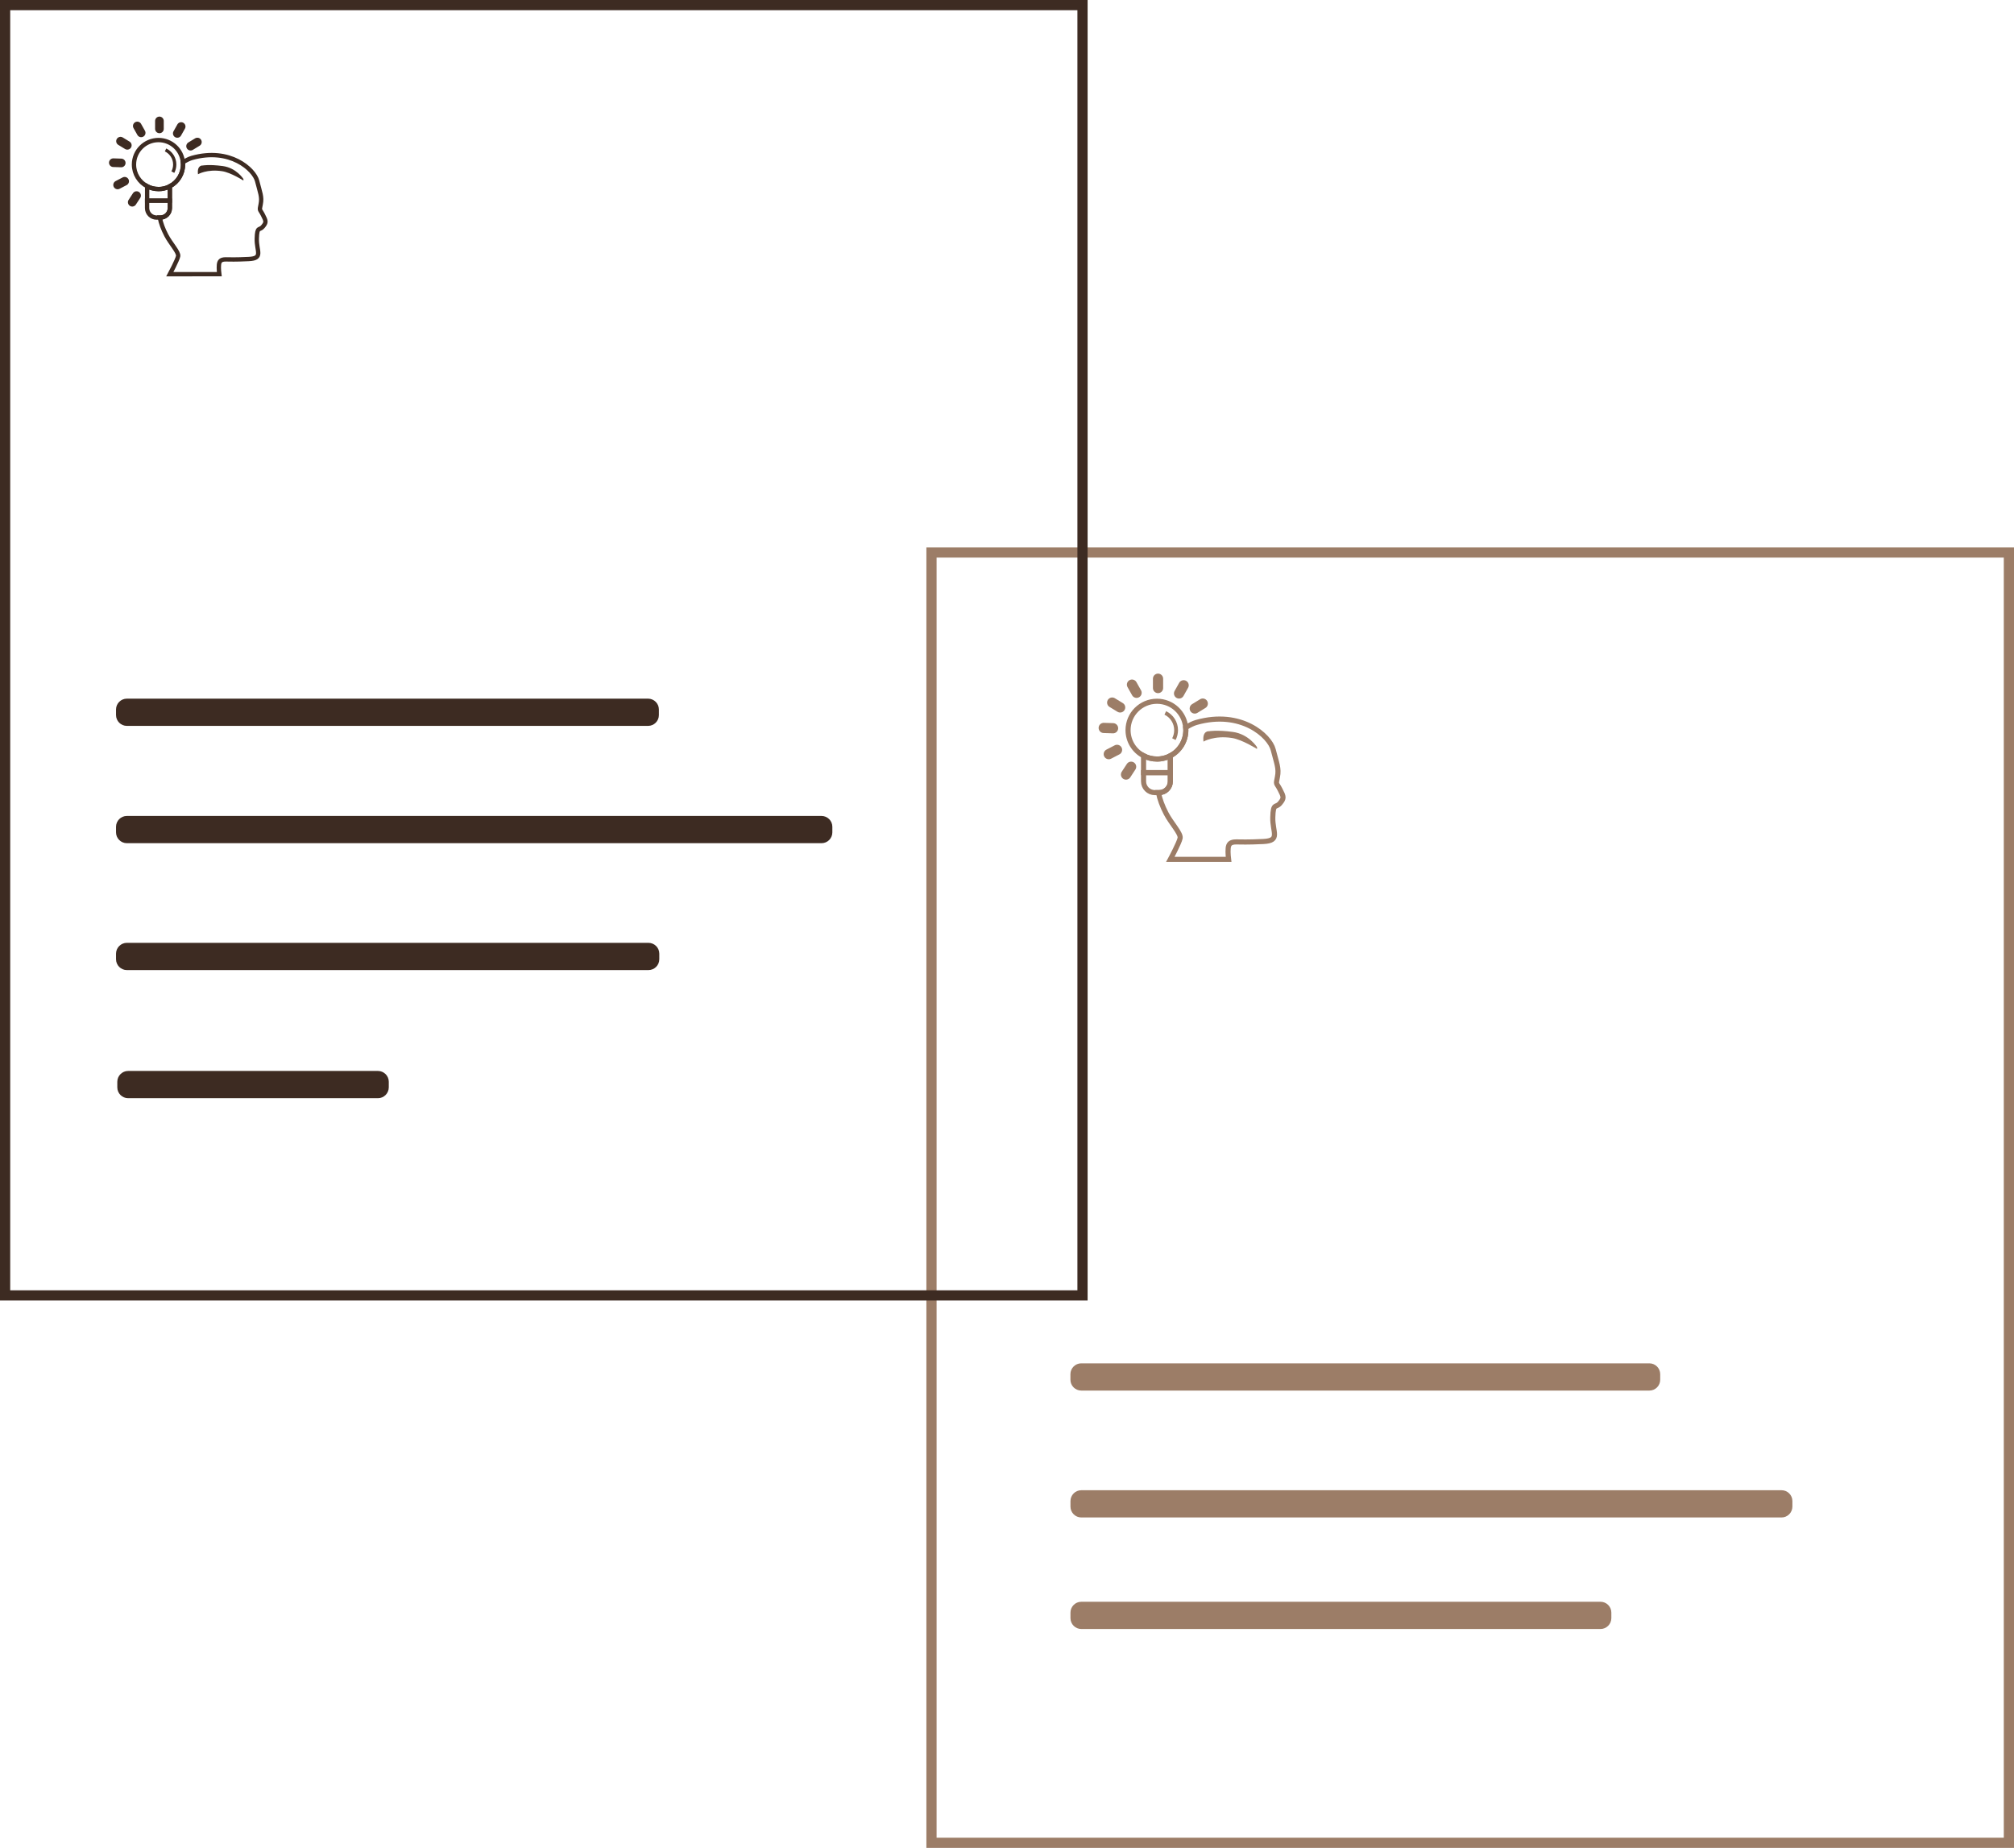 <?xml version="1.0" encoding="utf-8"?>
<!-- Generator: Adobe Illustrator 23.0.1, SVG Export Plug-In . SVG Version: 6.00 Build 0)  -->
<svg version="1.1" id="Layer_1" xmlns="http://www.w3.org/2000/svg" xmlns:xlink="http://www.w3.org/1999/xlink" x="0px" y="0px"
	 viewBox="0 0 394.89 362.33" style="enable-background:new 0 0 394.89 362.33;" xml:space="preserve">
<style type="text/css">
	.st0{fill:none;stroke:#9C7D67;stroke-miterlimit:10;}
	.st1{fill:#9C7D67;}
	.st2{fill:none;stroke:#9C7D67;stroke-width:0.75;stroke-miterlimit:10;}
	.st3{fill:none;stroke:#9C7D67;stroke-width:2;stroke-linecap:round;stroke-miterlimit:10;}
	.st4{fill:none;stroke:#9C7D67;stroke-width:2;stroke-miterlimit:10;}
	.st5{fill:none;stroke:#3D2B22;stroke-width:0.849;stroke-miterlimit:10;}
	.st6{fill:#3D2B22;}
	.st7{fill:none;stroke:#3D2B22;stroke-width:0.636;stroke-miterlimit:10;}
	.st8{fill:none;stroke:#3D2B22;stroke-width:1.697;stroke-linecap:round;stroke-miterlimit:10;}
	.st9{fill:none;stroke:#3D2B22;stroke-width:2;stroke-miterlimit:10;}
</style>
<g id="XMLID_20_">
	<path id="XMLID_316_" class="st0" d="M250.97,157.5c-0.83,1-1.33-0.17-1.41,2.75c-0.09,2.91,1.58,4.58-1.84,4.75
		c-3.41,0.16-4.16,0.08-5.33,0.08s-1.5,0.42-1.58,1.25c-0.09,0.83,0.08,2.17,0.08,2.17h-11.42c0,0,1.75-3.25,1.92-4.17
		c0.17-0.92-1.74-2.89-2.75-4.83c-0.75-1.44-1.24-2.8-1.51-4.09h0.15c1.2,0,2.19-0.98,2.19-2.19v-5.03
		c1.81-0.95,3.04-2.85,3.04-5.03c0-0.16-0.01-0.33-0.03-0.49c0.77-0.5,1.49-0.84,2.08-1.01c8.83-2.5,14.41,2.67,15.08,5.34
		c0.67,2.66,1.17,3.66,0.83,5.33c-0.33,1.67-0.25,1.02,0.5,2.47S251.81,156.5,250.97,157.5z"/>
	<path id="XMLID_77_" class="st1" d="M235.97,145.41c0,0,2.08-1.25,5.58-0.71c2,0.31,4.92,2.16,4.92,2.16v-0.36
		c0,0-1.61-2.57-4.77-2.99s-4.63-0.13-4.63-0.13S235.7,143.2,235.97,145.41z"/>
	<g id="XMLID_36_">
		<path id="XMLID_308_" class="st0" d="M232.51,143.16c0,2.18-1.23,4.08-3.04,5.03c-0.59,0.31-1.23,0.51-1.92,0.6
			c-0.23,0.03-0.46,0.04-0.7,0.04c-0.95,0-1.85-0.23-2.63-0.65c-1.81-0.95-3.04-2.84-3.04-5.02c0-3.13,2.54-5.66,5.67-5.66
			c2.96,0,5.39,2.27,5.63,5.17C232.5,142.83,232.51,143,232.51,143.16z"/>
		<path id="XMLID_78_" class="st2" d="M228.48,139.79c1.26,0.6,2.12,1.89,2.12,3.38c0,0.63-0.16,1.23-0.43,1.76"/>
		<path id="XMLID_307_" class="st0" d="M229.47,148.19v3.31h-5.25v-3.32c0.78,0.42,1.68,0.65,2.63,0.65c0.24,0,0.47-0.01,0.7-0.04
			C228.24,148.7,228.88,148.5,229.47,148.19z"/>
		<path id="XMLID_313_" class="st0" d="M229.47,151.5v1.72c0,1.21-0.99,2.19-2.19,2.19h-0.86c-1.21,0-2.2-0.98-2.2-2.19v-1.72
			H229.47z"/>
		<line id="XMLID_305_" class="st0" x1="229.5" y1="151.5" x2="229.47" y2="151.5"/>
		<line id="XMLID_304_" class="st0" x1="224.22" y1="151.5" x2="224.16" y2="151.5"/>
	</g>
	<line id="XMLID_37_" class="st3" x1="227.06" y1="134.91" x2="227.06" y2="133.08"/>
	<line id="XMLID_86_" class="st3" x1="231.18" y1="135.97" x2="232.08" y2="134.37"/>
	<line id="XMLID_87_" class="st3" x1="234.26" y1="138.92" x2="235.83" y2="137.96"/>
	<line id="XMLID_79_" class="st3" x1="222.85" y1="135.84" x2="221.95" y2="134.24"/>
	<line id="XMLID_80_" class="st3" x1="219.63" y1="138.71" x2="218.07" y2="137.76"/>
	<line id="XMLID_81_" class="st3" x1="218.24" y1="142.79" x2="216.41" y2="142.73"/>
	<line id="XMLID_83_" class="st3" x1="219.02" y1="147.03" x2="217.4" y2="147.87"/>
	<line id="XMLID_85_" class="st3" x1="221.78" y1="150.34" x2="220.78" y2="151.87"/>
</g>
<path id="XMLID_35_" class="st1" d="M323.4,272.66h-111.4c-1.16,0-2.12-0.95-2.12-2.12v-1.1c0-1.16,0.95-2.12,2.12-2.12h111.4
	c1.16,0,2.12,0.95,2.12,2.12v1.1C325.52,271.71,324.57,272.66,323.4,272.66z"/>
<path id="XMLID_88_" class="st1" d="M313.82,319.41H212.01c-1.16,0-2.12-0.95-2.12-2.12v-1.1c0-1.16,0.95-2.12,2.12-2.12h101.81
	c1.16,0,2.12,0.95,2.12,2.12v1.1C315.93,318.46,314.98,319.41,313.82,319.41z"/>
<path id="XMLID_84_" class="st1" d="M349.32,297.54H212.01c-1.16,0-2.12-0.95-2.12-2.12v-1.1c0-1.16,0.95-2.12,2.12-2.12h137.31
	c1.16,0,2.12,0.95,2.12,2.12v1.1C351.43,296.59,350.48,297.54,349.32,297.54z"/>
<rect id="XMLID_82_" x="182.64" y="108.33" class="st4" width="211.25" height="253"/>
<g id="XMLID_317_">
	<path id="XMLID_367_" class="st5" d="M51.55,44.43c-0.7,0.85-1.13-0.14-1.2,2.33c-0.08,2.47,1.34,3.89-1.56,4.03
		c-2.89,0.14-3.53,0.07-4.52,0.07s-1.27,0.36-1.34,1.06c-0.08,0.7,0.07,1.84,0.07,1.84H33.3c0,0,1.48-2.76,1.63-3.54
		c0.14-0.78-1.48-2.45-2.33-4.1c-0.64-1.22-1.05-2.38-1.28-3.47h0.13c1.02,0,1.86-0.83,1.86-1.86v-4.27
		c1.54-0.81,2.58-2.42,2.58-4.27c0-0.14-0.01-0.28-0.03-0.42c0.65-0.42,1.26-0.71,1.76-0.86c7.49-2.12,12.23,2.27,12.8,4.53
		c0.57,2.26,0.99,3.11,0.7,4.52c-0.28,1.42-0.21,0.87,0.42,2.1S52.26,43.58,51.55,44.43z"/>
	<path id="XMLID_366_" class="st6" d="M38.82,34.17c0,0,1.77-1.06,4.74-0.6c1.7,0.26,4.17,1.83,4.17,1.83v-0.3
		c0,0-1.36-2.18-4.05-2.54s-3.92-0.11-3.92-0.11S38.59,32.3,38.82,34.17z"/>
	<g id="XMLID_326_">
		<path id="XMLID_365_" class="st5" d="M35.88,32.26c0,1.85-1.04,3.46-2.58,4.27c-0.5,0.26-1.04,0.43-1.63,0.51
			c-0.2,0.03-0.39,0.03-0.59,0.03c-0.81,0-1.57-0.2-2.23-0.55c-1.54-0.81-2.58-2.41-2.58-4.26c0-2.66,2.16-4.8,4.81-4.8
			c2.51,0,4.57,1.93,4.78,4.39C35.87,31.98,35.88,32.13,35.88,32.26z"/>
		<path id="XMLID_364_" class="st7" d="M32.46,29.4c1.07,0.51,1.8,1.6,1.8,2.86c0,0.54-0.13,1.04-0.37,1.49"/>
		<path id="XMLID_363_" class="st5" d="M33.3,36.53v2.81h-4.45v-2.82c0.66,0.36,1.43,0.55,2.23,0.55c0.2,0,0.4-0.01,0.59-0.03
			C32.26,36.96,32.8,36.79,33.3,36.53z"/>
		<path id="XMLID_362_" class="st5" d="M33.3,39.34v1.46c0,1.03-0.84,1.86-1.86,1.86h-0.73c-1.03,0-1.87-0.83-1.87-1.86v-1.46H33.3z
			"/>
		<line id="XMLID_328_" class="st5" x1="33.33" y1="39.34" x2="33.3" y2="39.34"/>
		<line id="XMLID_327_" class="st5" x1="28.85" y1="39.34" x2="28.8" y2="39.34"/>
	</g>
	<line id="XMLID_325_" class="st8" x1="31.26" y1="25.27" x2="31.26" y2="23.71"/>
	<line id="XMLID_324_" class="st8" x1="34.76" y1="26.16" x2="35.52" y2="24.81"/>
	<line id="XMLID_323_" class="st8" x1="37.37" y1="28.66" x2="38.7" y2="27.85"/>
	<line id="XMLID_322_" class="st8" x1="27.68" y1="26.05" x2="26.92" y2="24.7"/>
	<line id="XMLID_321_" class="st8" x1="24.96" y1="28.49" x2="23.63" y2="27.68"/>
	<line id="XMLID_320_" class="st8" x1="23.77" y1="31.95" x2="22.22" y2="31.9"/>
	<line id="XMLID_319_" class="st8" x1="24.44" y1="35.54" x2="23.06" y2="36.26"/>
	<line id="XMLID_318_" class="st8" x1="26.78" y1="38.35" x2="25.93" y2="39.65"/>
</g>
<path id="XMLID_315_" class="st6" d="M161.08,165.33H24.87c-1.16,0-2.12-0.95-2.12-2.12v-1.1c0-1.16,0.95-2.12,2.12-2.12h136.21
	c1.16,0,2.12,0.95,2.12,2.12v1.1C163.2,164.38,162.25,165.33,161.08,165.33z"/>
<path id="XMLID_368_" class="st6" d="M127.07,142.33H24.87c-1.16,0-2.12-0.95-2.12-2.12v-1.1c0-1.16,0.95-2.12,2.12-2.12h102.2
	c1.16,0,2.12,0.95,2.12,2.12v1.1C129.19,141.38,128.24,142.33,127.07,142.33z"/>
<path id="XMLID_314_" class="st6" d="M74.11,215.33H25.12c-1.16,0-2.12-0.95-2.12-2.12v-1.1c0-1.16,0.95-2.12,2.12-2.12h48.99
	c1.16,0,2.12,0.95,2.12,2.12v1.1C76.22,214.38,75.27,215.33,74.11,215.33z"/>
<path id="XMLID_311_" class="st6" d="M127.15,190.21H24.87c-1.16,0-2.12-0.95-2.12-2.12v-1.1c0-1.16,0.95-2.12,2.12-2.12h102.28
	c1.16,0,2.12,0.95,2.12,2.12v1.1C129.27,189.26,128.31,190.21,127.15,190.21z"/>
<rect id="XMLID_310_" x="1" y="1" class="st9" width="211.25" height="253"/>
</svg>
